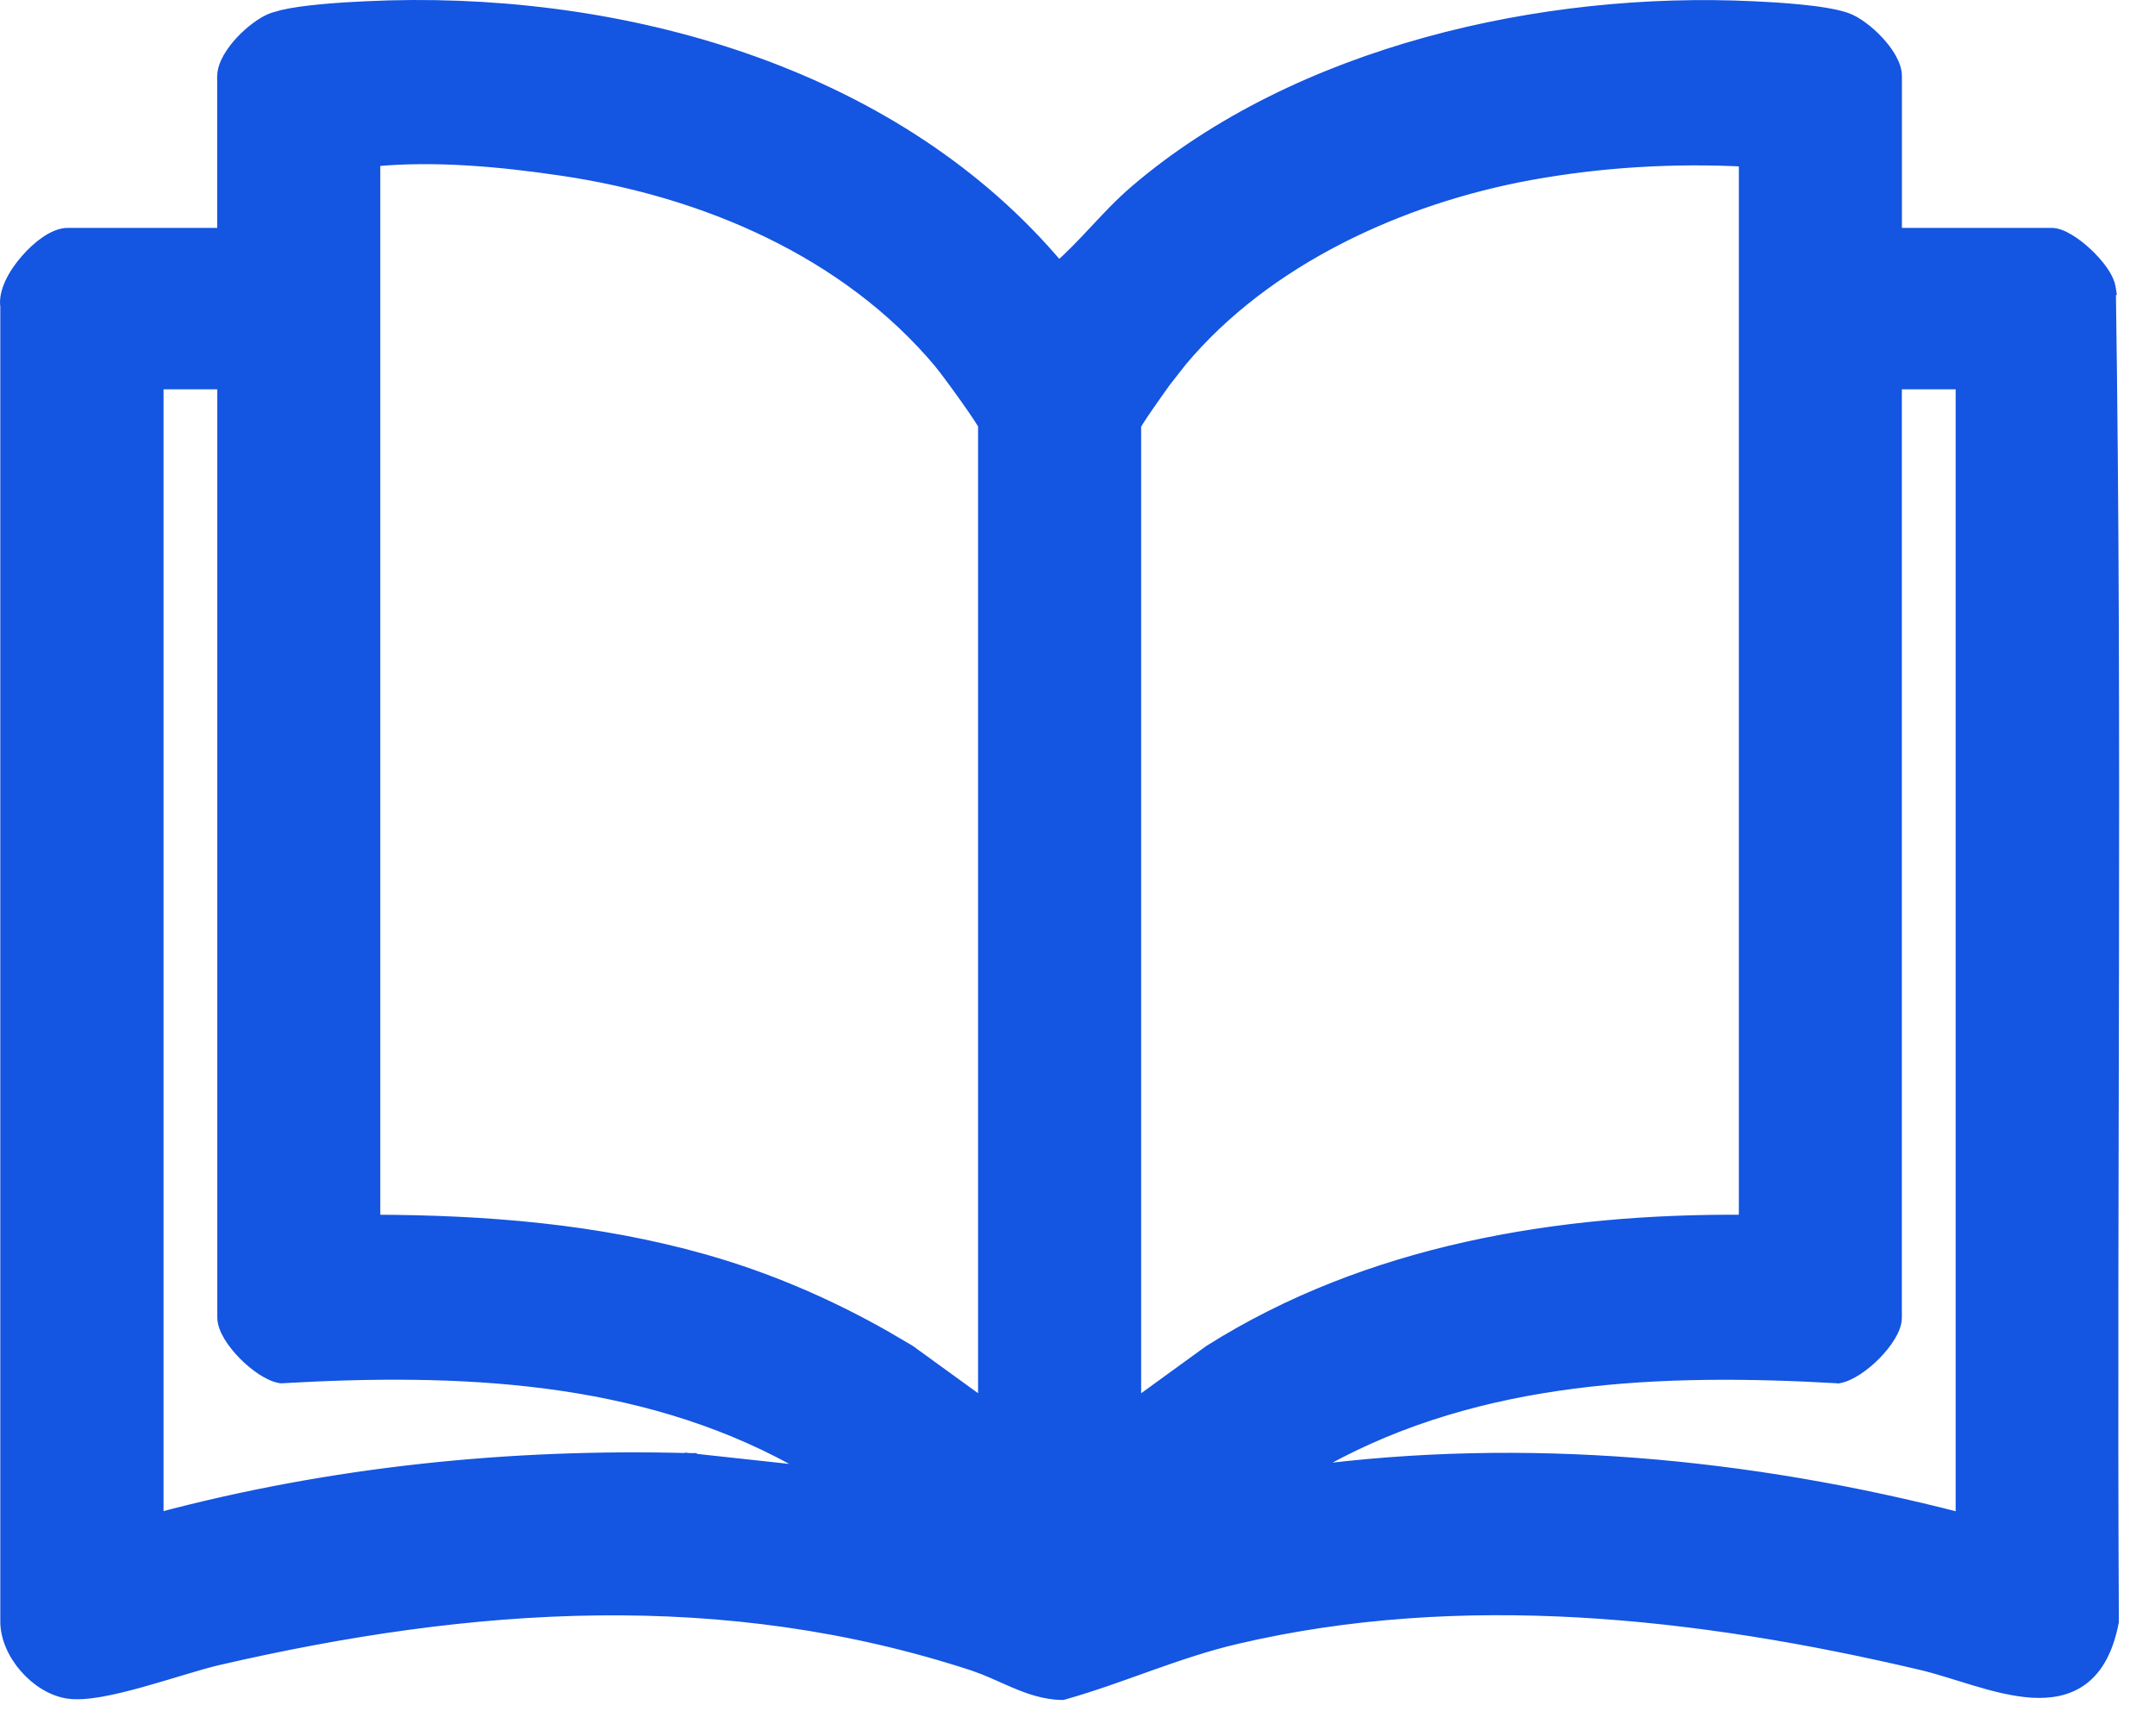 <svg width="36" height="29" viewBox="0 0 36 29" fill="none" xmlns="http://www.w3.org/2000/svg">
<path d="M6.509 0.106C10.595 4.97063e-05 15.015 1.283 17.686 4.468C17.889 4.29 18.083 4.087 18.279 3.877C18.498 3.643 18.723 3.401 18.97 3.19C21.683 0.87 25.77 -0.049 29.29 0.121C29.491 0.13 29.786 0.146 30.074 0.175C30.36 0.203 30.651 0.245 30.84 0.31C31.007 0.368 31.211 0.524 31.371 0.696C31.453 0.784 31.526 0.879 31.58 0.975C31.633 1.07 31.672 1.172 31.672 1.271V3.907H34.27C34.364 3.907 34.469 3.953 34.563 4.011C34.662 4.07 34.765 4.15 34.859 4.239C34.954 4.328 35.043 4.427 35.111 4.524C35.161 4.595 35.204 4.671 35.228 4.744L35.245 4.816L35.247 4.829H35.246C35.357 12.236 35.259 19.668 35.296 27.082V27.092L35.294 27.101C35.205 27.562 35.032 27.867 34.79 28.05C34.549 28.232 34.255 28.28 33.949 28.262C33.644 28.243 33.316 28.159 32.999 28.064C32.677 27.968 32.369 27.863 32.084 27.797C28.358 26.92 24.407 26.484 20.648 27.367H20.648C20.156 27.482 19.683 27.644 19.207 27.813C18.733 27.982 18.255 28.158 17.762 28.297L17.747 28.3H17.732C17.455 28.293 17.201 28.206 16.964 28.106C16.781 28.029 16.613 27.948 16.442 27.88L16.27 27.816C12.1 26.448 7.884 26.74 3.646 27.718C3.337 27.789 2.864 27.946 2.382 28.081C2.144 28.147 1.906 28.208 1.692 28.246C1.481 28.283 1.284 28.301 1.132 28.277C0.867 28.235 0.61 28.068 0.422 27.851C0.234 27.635 0.103 27.357 0.105 27.082V5.12C0.087 4.997 0.121 4.863 0.178 4.739C0.238 4.606 0.33 4.471 0.434 4.351C0.537 4.231 0.655 4.122 0.772 4.043C0.887 3.965 1.014 3.907 1.131 3.907H3.729V1.271C3.729 1.172 3.768 1.07 3.821 0.975C3.875 0.88 3.948 0.783 4.029 0.696C4.19 0.524 4.395 0.369 4.562 0.31L4.721 0.265C4.896 0.224 5.113 0.196 5.327 0.175C5.616 0.146 5.91 0.13 6.111 0.121L6.509 0.106ZM31.671 22.012C31.671 22.114 31.625 22.223 31.564 22.322C31.503 22.424 31.418 22.528 31.325 22.623C31.232 22.718 31.127 22.805 31.024 22.873C30.923 22.939 30.816 22.992 30.718 23.009L30.707 23.011L30.696 23.009C27.745 22.841 24.727 22.958 22.12 24.397L21.822 24.589C25.47 24.104 29.213 24.456 32.753 25.371L32.758 25.372C32.762 25.369 32.766 25.365 32.77 25.361V6.443C32.764 6.437 32.757 6.43 32.75 6.424C32.743 6.417 32.736 6.41 32.73 6.404H31.671V22.012ZM2.651 6.424C2.645 6.43 2.638 6.437 2.632 6.443V25.358L2.645 25.37H2.647C5.533 24.601 8.53 24.294 11.523 24.376H11.531L11.521 24.474L11.531 24.377L13.601 24.602L13.275 24.392V24.391C10.666 22.959 7.658 22.838 4.705 23.009L4.694 23.009L4.684 23.008C4.585 22.992 4.478 22.938 4.377 22.872C4.274 22.804 4.169 22.717 4.076 22.622C3.983 22.527 3.899 22.423 3.837 22.321C3.777 22.222 3.731 22.113 3.73 22.012V6.404H2.672C2.666 6.41 2.658 6.417 2.651 6.424ZM29.148 2.684C27.954 2.623 26.747 2.694 25.562 2.909C23.395 3.305 21.151 4.332 19.734 6.023L19.462 6.37C19.425 6.42 19.297 6.601 19.177 6.774C19.117 6.861 19.059 6.945 19.018 7.011C18.997 7.043 18.98 7.07 18.969 7.09C18.967 7.093 18.964 7.097 18.963 7.099V23.472L20.202 22.573L20.208 22.569C22.866 20.891 26.041 20.37 29.148 20.394V2.684ZM9.372 2.834C8.356 2.684 7.265 2.584 6.253 2.68V20.393C8.116 20.399 9.962 20.543 11.767 21.054C12.828 21.355 13.837 21.79 14.788 22.33L15.192 22.567L15.199 22.572L16.439 23.471V7.096C16.435 7.09 16.43 7.082 16.424 7.071C16.407 7.043 16.383 7.004 16.352 6.958C16.291 6.865 16.207 6.744 16.12 6.622C15.944 6.375 15.758 6.126 15.708 6.067V6.066C14.148 4.201 11.774 3.186 9.372 2.834Z" fill="#1455E1" stroke="#1455E1" stroke-width="0.2"/>
</svg>
